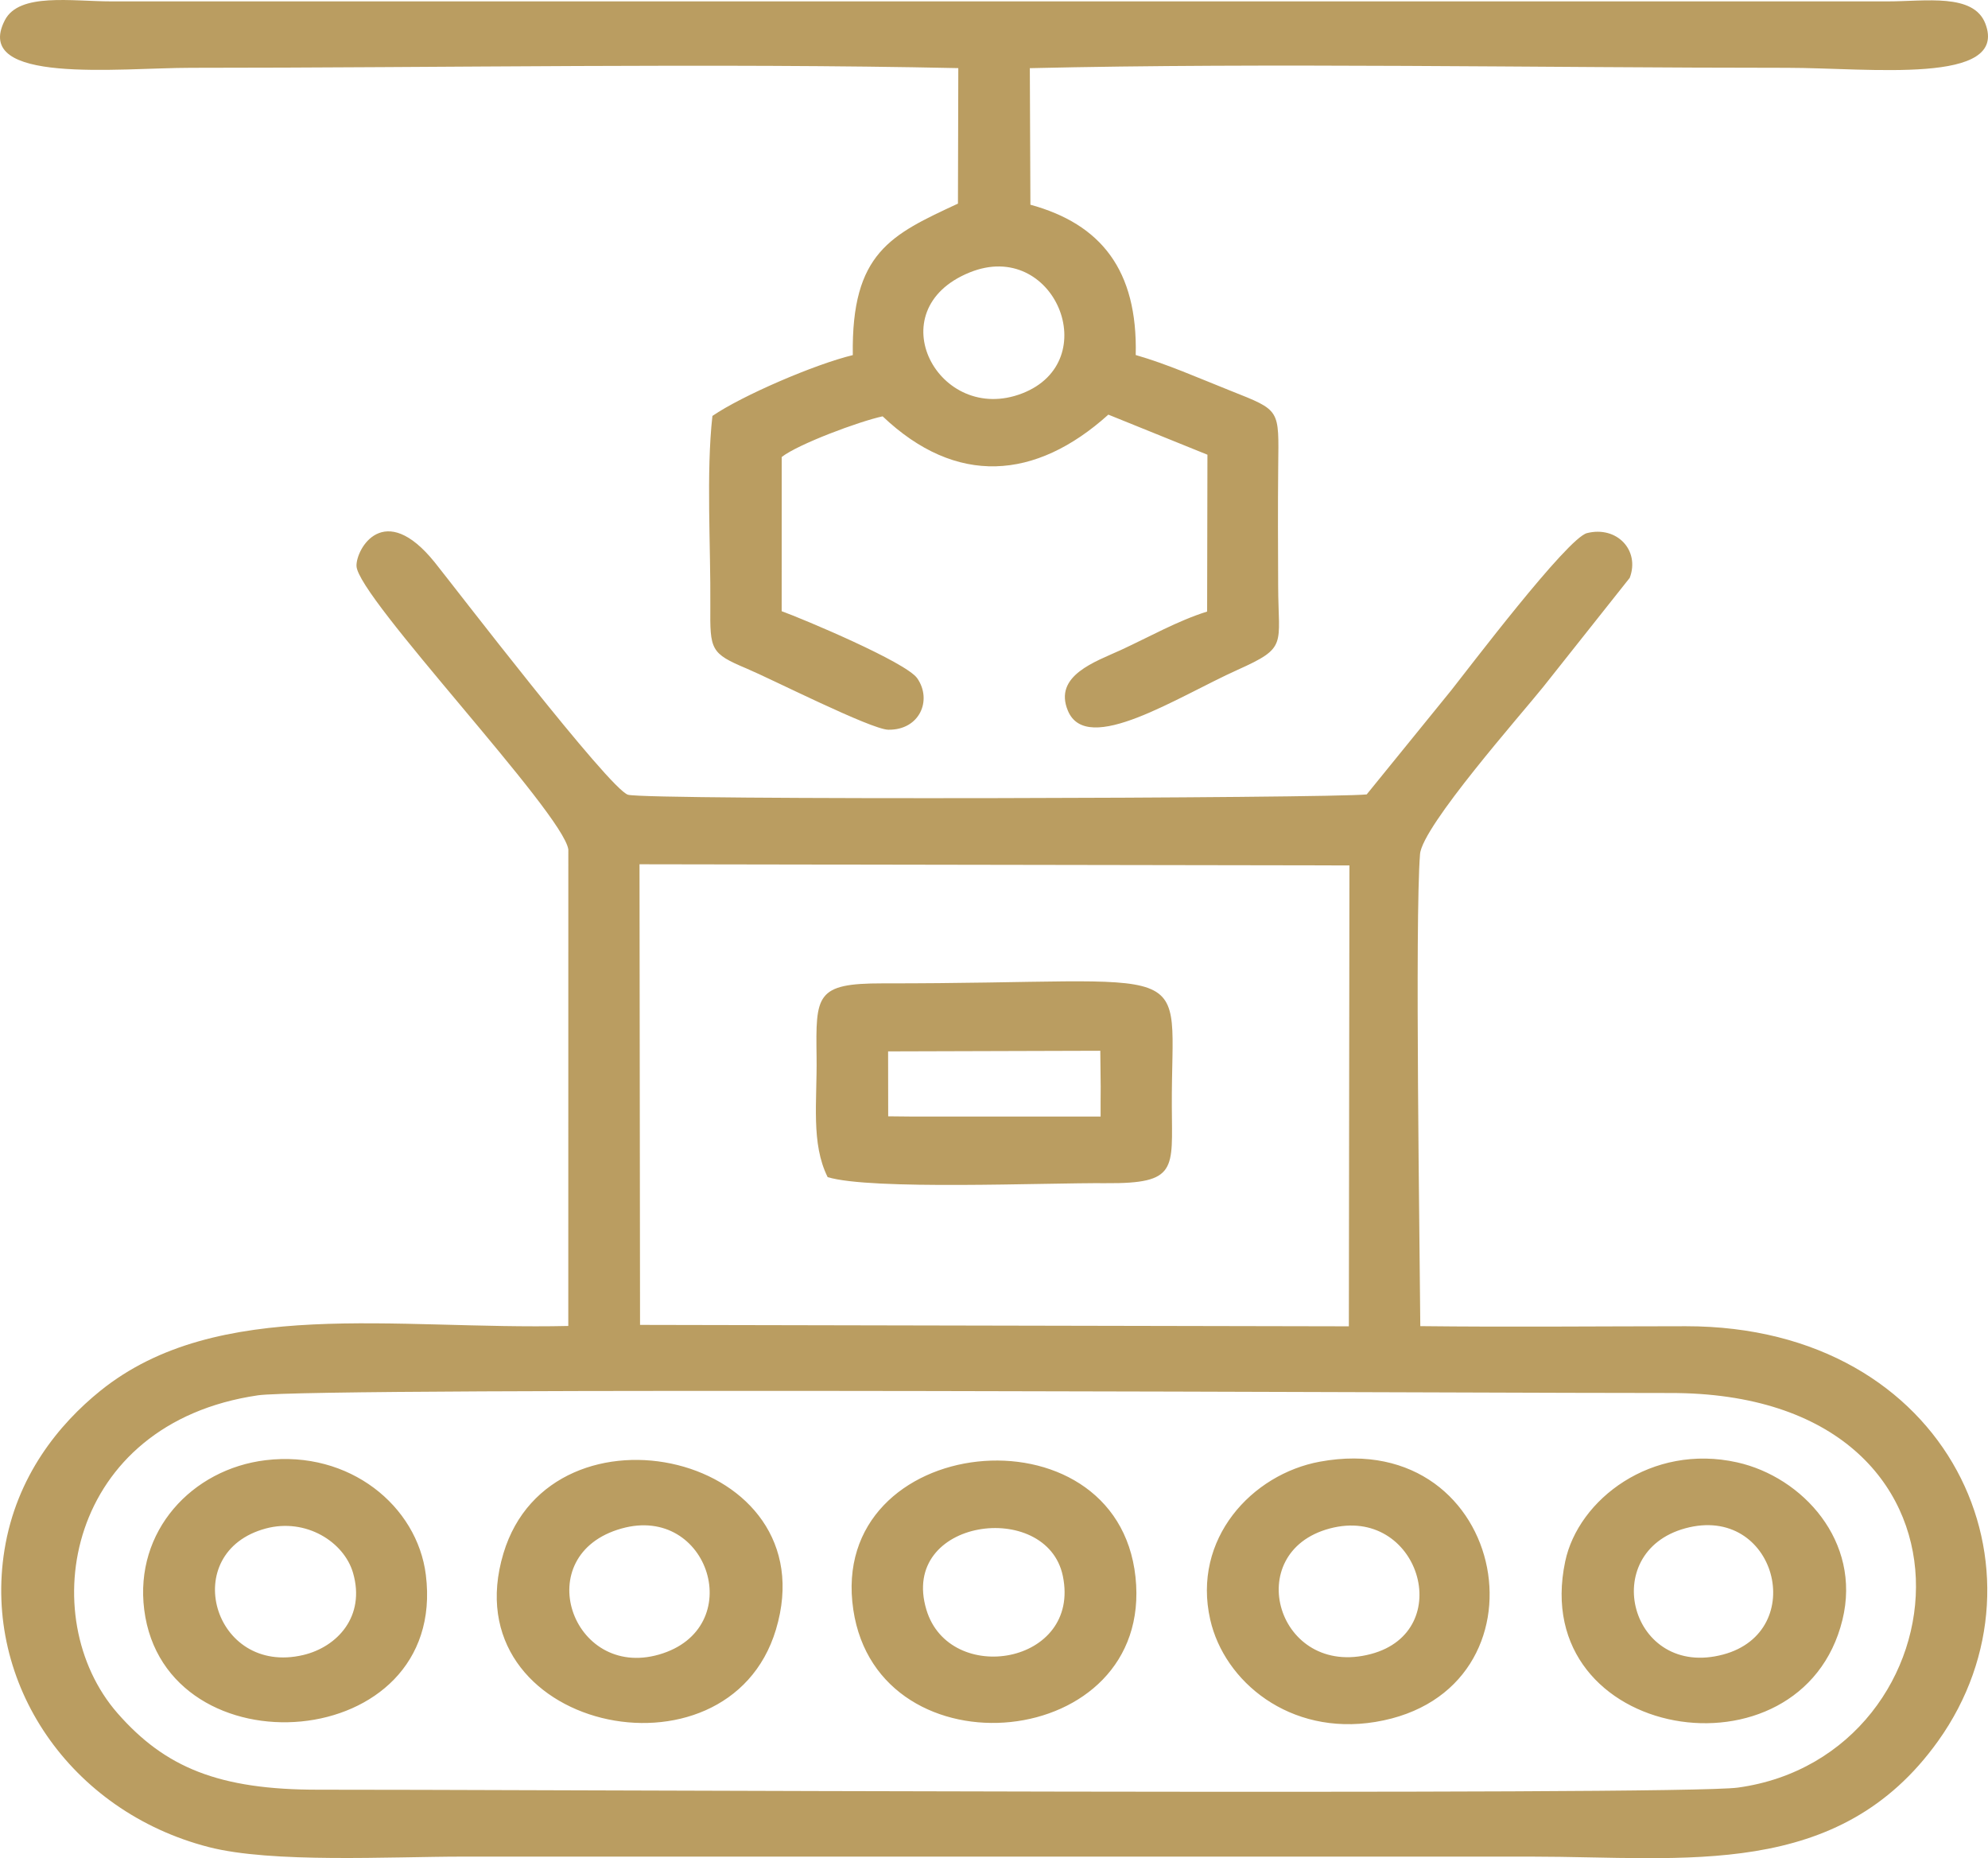 <?xml version="1.0" encoding="UTF-8"?>
<!DOCTYPE svg PUBLIC "-//W3C//DTD SVG 1.1//EN" "http://www.w3.org/Graphics/SVG/1.1/DTD/svg11.dtd">
<!-- Creator: CorelDRAW X8 -->
<svg xmlns="http://www.w3.org/2000/svg" xml:space="preserve" width="100%" height="100%" version="1.1" style="shape-rendering:geometricPrecision; text-rendering:geometricPrecision; image-rendering:optimizeQuality; fill-rule:evenodd; clip-rule:evenodd"
viewBox="0 0 44662 41736"
 xmlns:xlink="http://www.w3.org/1999/xlink">
 <defs>
  <style type="text/css">
   <![CDATA[
    .fil0 {fill:#BA9D61}
   ]]>
  </style>
 </defs>
 <g id="Layer_x0020_1">
  <path class="fil0" d="M5794 31340c1318,-193 28368,-46 31723,-52 7518,-14 6703,8153 1525,8863 -1344,184 -28487,40 -31881,47 -2245,4 -3453,-500 -4520,-1717 -1884,-2151 -1149,-6511 3153,-7141zm178 2991c903,-241 1757,302 1959,996 284,977 -353,1665 -1119,1846 -2025,477 -2819,-2311 -840,-2842zm-2732 1824c468,3702 6829,3253 6327,-782 -193,-1549 -1718,-2802 -3599,-2576 -1653,199 -2951,1591 -2728,3358zm26634 -1824c2001,-532 2869,2307 923,2820 -2099,554 -2930,-2285 -923,-2820zm-2685 2048c315,1388 1783,2614 3710,2297 4075,-670 3030,-6631 -1246,-5846 -1528,280 -2877,1735 -2464,3549zm10672 -2052c2036,-555 2789,2317 851,2835 -2083,556 -2829,-2295 -851,-2835zm3532 2052c430,-1761 -901,-3206 -2366,-3533 -1925,-430 -3569,834 -3863,2223 -856,4044 5318,5045 6229,1310zm-27428 -2048c1970,-551 2845,2253 842,2831 -1965,567 -2937,-2245 -842,-2831zm3467 2271c1187,-3953 -5035,-5331 -6122,-1712 -1190,3962 5038,5322 6122,1712zm3380 -447c-617,-2055 2704,-2489 3065,-759 416,1995 -2549,2481 -3065,759zm-1642 0c562,3778 6758,3193 6340,-733 -416,-3915 -6932,-3247 -6340,733zm782 -12540l4767 -14 9 808 -2 335 0 335 -4182 0 -590 -6 -2 -1458zm-1358 2824c978,297 4882,125 6254,136 1612,12 1484,-312 1478,-1719 -17,-3419 771,-2761 -6503,-2769 -1497,-1 -1497,260 -1478,1653 14,1008 -129,1941 249,2699zm3188 -20319c1903,-774 3045,1998 1179,2717 -1871,721 -3261,-1870 -1179,-2717zm-253 -4590l-8 3043c-1497,697 -2398,1097 -2362,3403 -854,205 -2496,914 -3154,1366 -143,1274 -36,2950 -47,4273 -8,983 5,1060 816,1401 543,228 2793,1367 3181,1374 705,12 993,-663 652,-1155 -253,-364 -2587,-1342 -3046,-1507l1 -3464c373,-290 1735,-798 2267,-913 1652,1569 3432,1437 5071,-38l2226 900 -7 3523c-657,205 -1305,572 -1936,863 -563,260 -1525,571 -1191,1366 430,1024 2462,-314 3816,-922 1127,-506 911,-546 907,-1877 -4,-892 -8,-1788 1,-2679 13,-1310 64,-1259 -1079,-1714 -734,-292 -1416,-596 -2122,-799 46,-1911 -785,-2943 -2366,-3376l-13 -3067c5320,-125 11526,-8 17009,-8 1843,0 4990,392 4457,-994 -264,-686 -1346,-498 -2186,-498l-39916 0c-889,0 -2068,-201 -2390,421 -754,1458 2567,1071 4183,1071 5581,0 11800,-110 17236,7zm-7162 17882l15949 26 -13 10352 -15924 -32 -12 -10346zm17535 -227c49,-628 2291,-3159 2773,-3763l1938 -2443c234,-618 -288,-1174 -960,-1005 -444,111 -2696,3087 -3046,3526l-1903 2343c-783,88 -16130,132 -16593,8 -409,-110 -3946,-4726 -4345,-5221 -1139,-1412 -1768,-300 -1757,82 20,704 4644,5543 4759,6369l-1 10701c-3911,90 -7878,-665 -10511,1455 -927,747 -1889,1916 -2156,3579 -481,2998 1475,5865 4583,6669 1421,368 4089,216 5705,216 8007,0 16014,0 24021,0 3452,0 6892,538 9133,-2598 2702,-3781 304,-9317 -5667,-9315 -1986,1 -3982,21 -5967,-2 -11,-1786 -124,-9115 -6,-10601z"/>
 </g>
</svg>
